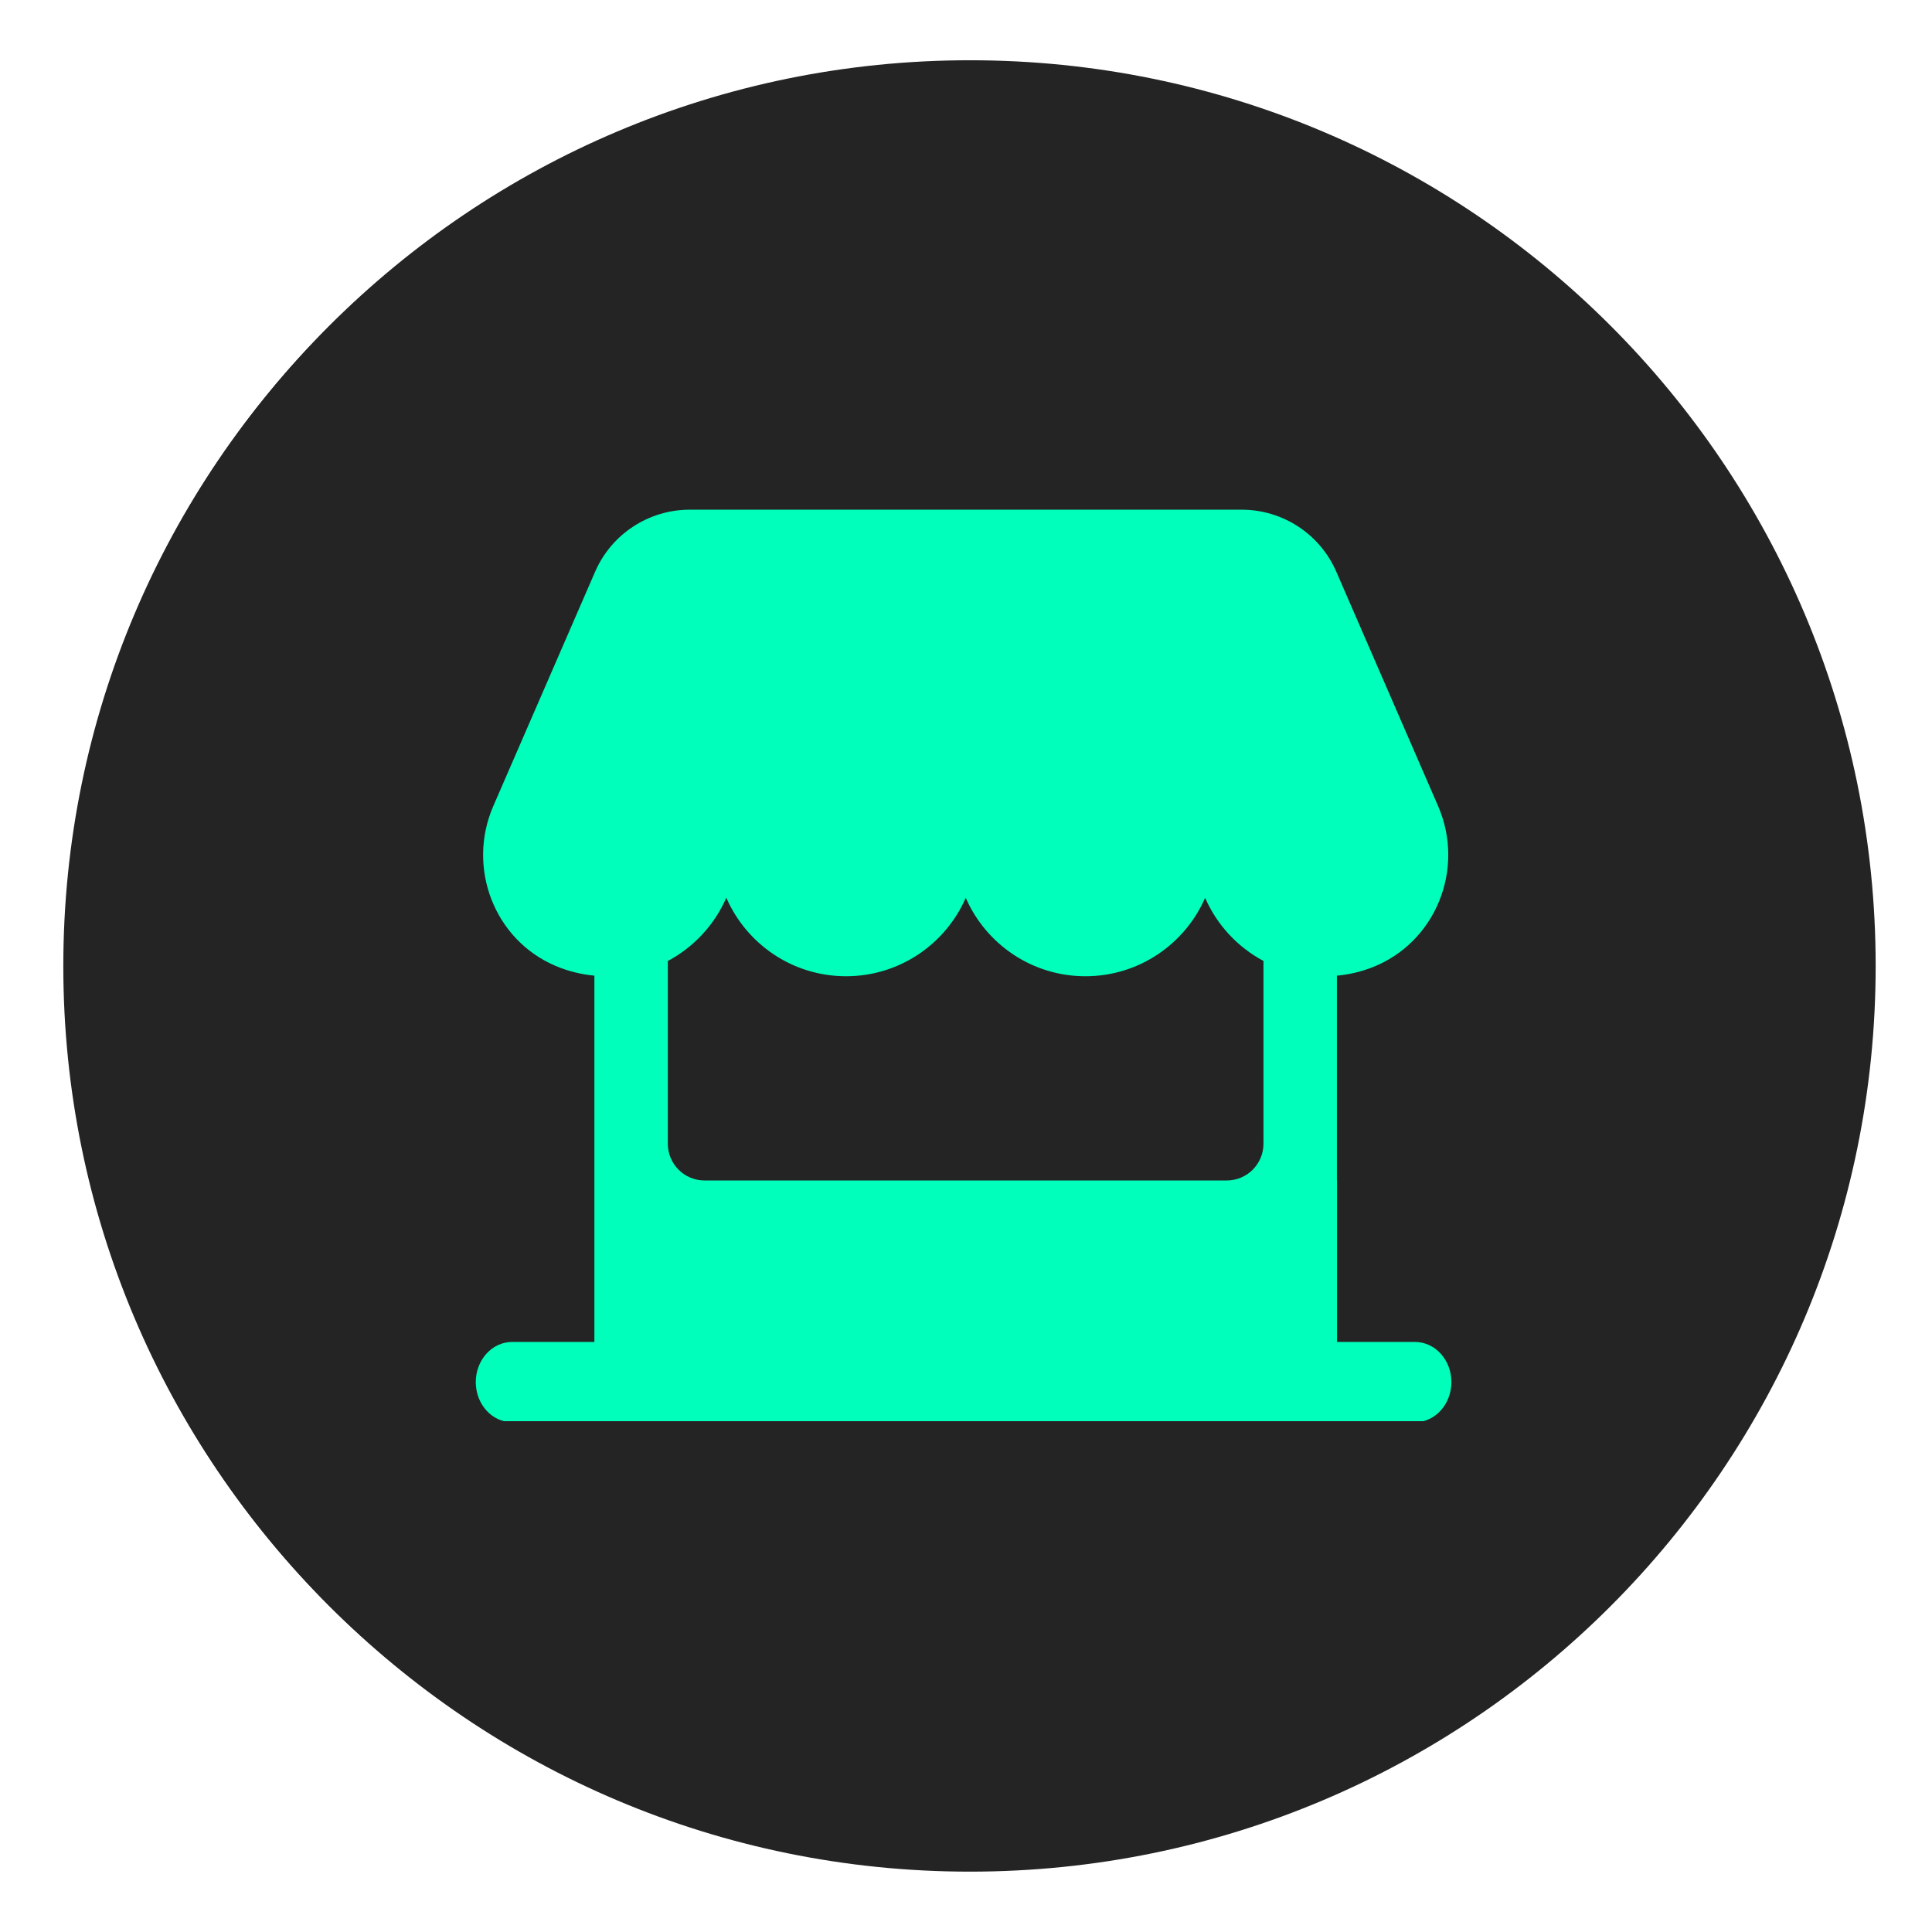 <svg xmlns="http://www.w3.org/2000/svg" xmlns:xlink="http://www.w3.org/1999/xlink" width="500" zoomAndPan="magnify" viewBox="0 0 375 375" height="500" preserveAspectRatio="xMidYMid meet" version="1.0"><defs><clipPath id="1ea1df2852"><path d="M 12.473 11.695 L 364.066 11.695 L 364.066 363.285 L 12.473 363.285 Z M 12.473 11.695 " clip-rule="nonzero"/></clipPath><clipPath id="e151fbeede"><path d="M 188.27 11.695 C 91.18 11.695 12.473 90.402 12.473 187.488 C 12.473 284.578 91.18 363.285 188.27 363.285 C 285.359 363.285 364.066 284.578 364.066 187.488 C 364.066 90.402 285.359 11.695 188.27 11.695 Z M 188.27 11.695 " clip-rule="nonzero"/></clipPath><clipPath id="4a007938f3"><path d="M 12.289 12.289 L 362.711 12.289 L 362.711 362.711 L 12.289 362.711 Z M 12.289 12.289 " clip-rule="nonzero"/></clipPath><clipPath id="56a92a56c0"><path d="M 187.5 12.289 C 90.734 12.289 12.289 90.734 12.289 187.5 C 12.289 284.266 90.734 362.711 187.5 362.711 C 284.266 362.711 362.711 284.266 362.711 187.5 C 362.711 90.734 284.266 12.289 187.5 12.289 Z M 187.5 12.289 " clip-rule="nonzero"/></clipPath><clipPath id="b226411a59"><path d="M 92 98.852 L 282 98.852 L 282 275.852 L 92 275.852 Z M 92 98.852 " clip-rule="nonzero"/></clipPath></defs><g clip-path="url(#1ea1df2852)"><g clip-path="url(#e151fbeede)"><path fill="#242424" d="M 12.473 11.695 L 364.066 11.695 L 364.066 363.285 L 12.473 363.285 Z M 12.473 11.695 " fill-opacity="1" fill-rule="nonzero"/></g></g><g clip-path="url(#4a007938f3)"><g clip-path="url(#56a92a56c0)"><path fill="#242424" d="M 12.289 12.289 L 362.711 12.289 L 362.711 362.711 L 12.289 362.711 Z M 12.289 12.289 " fill-opacity="1" fill-rule="nonzero"/></g></g><g clip-path="url(#b226411a59)"><path fill="#00ffbb" d="M 274.66 260.473 L 259.512 260.473 L 259.512 229.129 L 259.492 229.129 L 259.492 189.379 C 261.871 189.16 264.156 188.613 266.297 187.785 C 278.695 182.98 284.43 168.645 279.133 156.453 L 259.379 110.977 C 256.199 103.66 248.984 98.93 241.012 98.93 L 133.879 98.93 C 125.902 98.93 118.688 103.66 115.512 110.973 L 95.746 156.461 C 90.57 168.379 95.902 182.43 107.867 187.492 C 110.211 188.484 112.734 189.129 115.371 189.375 L 115.371 260.473 L 99.402 260.473 C 95.504 260.473 92.348 263.961 92.348 268.262 C 92.348 272.566 95.504 276.055 99.402 276.055 L 274.66 276.055 C 278.555 276.055 281.715 272.566 281.715 268.262 C 281.715 263.961 278.555 260.473 274.66 260.473 Z M 140.977 174.25 C 144.883 183.215 153.816 189.488 164.219 189.488 C 174.613 189.488 183.543 183.227 187.453 174.273 C 191.363 183.227 200.289 189.488 210.684 189.488 C 221.078 189.488 230.004 183.227 233.914 174.273 C 236.203 179.52 240.219 183.836 245.238 186.516 L 245.238 222 C 245.238 225.938 242.047 229.129 238.109 229.129 L 136.754 229.129 C 132.816 229.129 129.625 225.938 129.625 222 L 129.625 186.523 C 134.664 183.844 138.688 179.512 140.977 174.25 Z M 140.977 174.25 " fill-opacity="1" fill-rule="nonzero"/></g></svg>